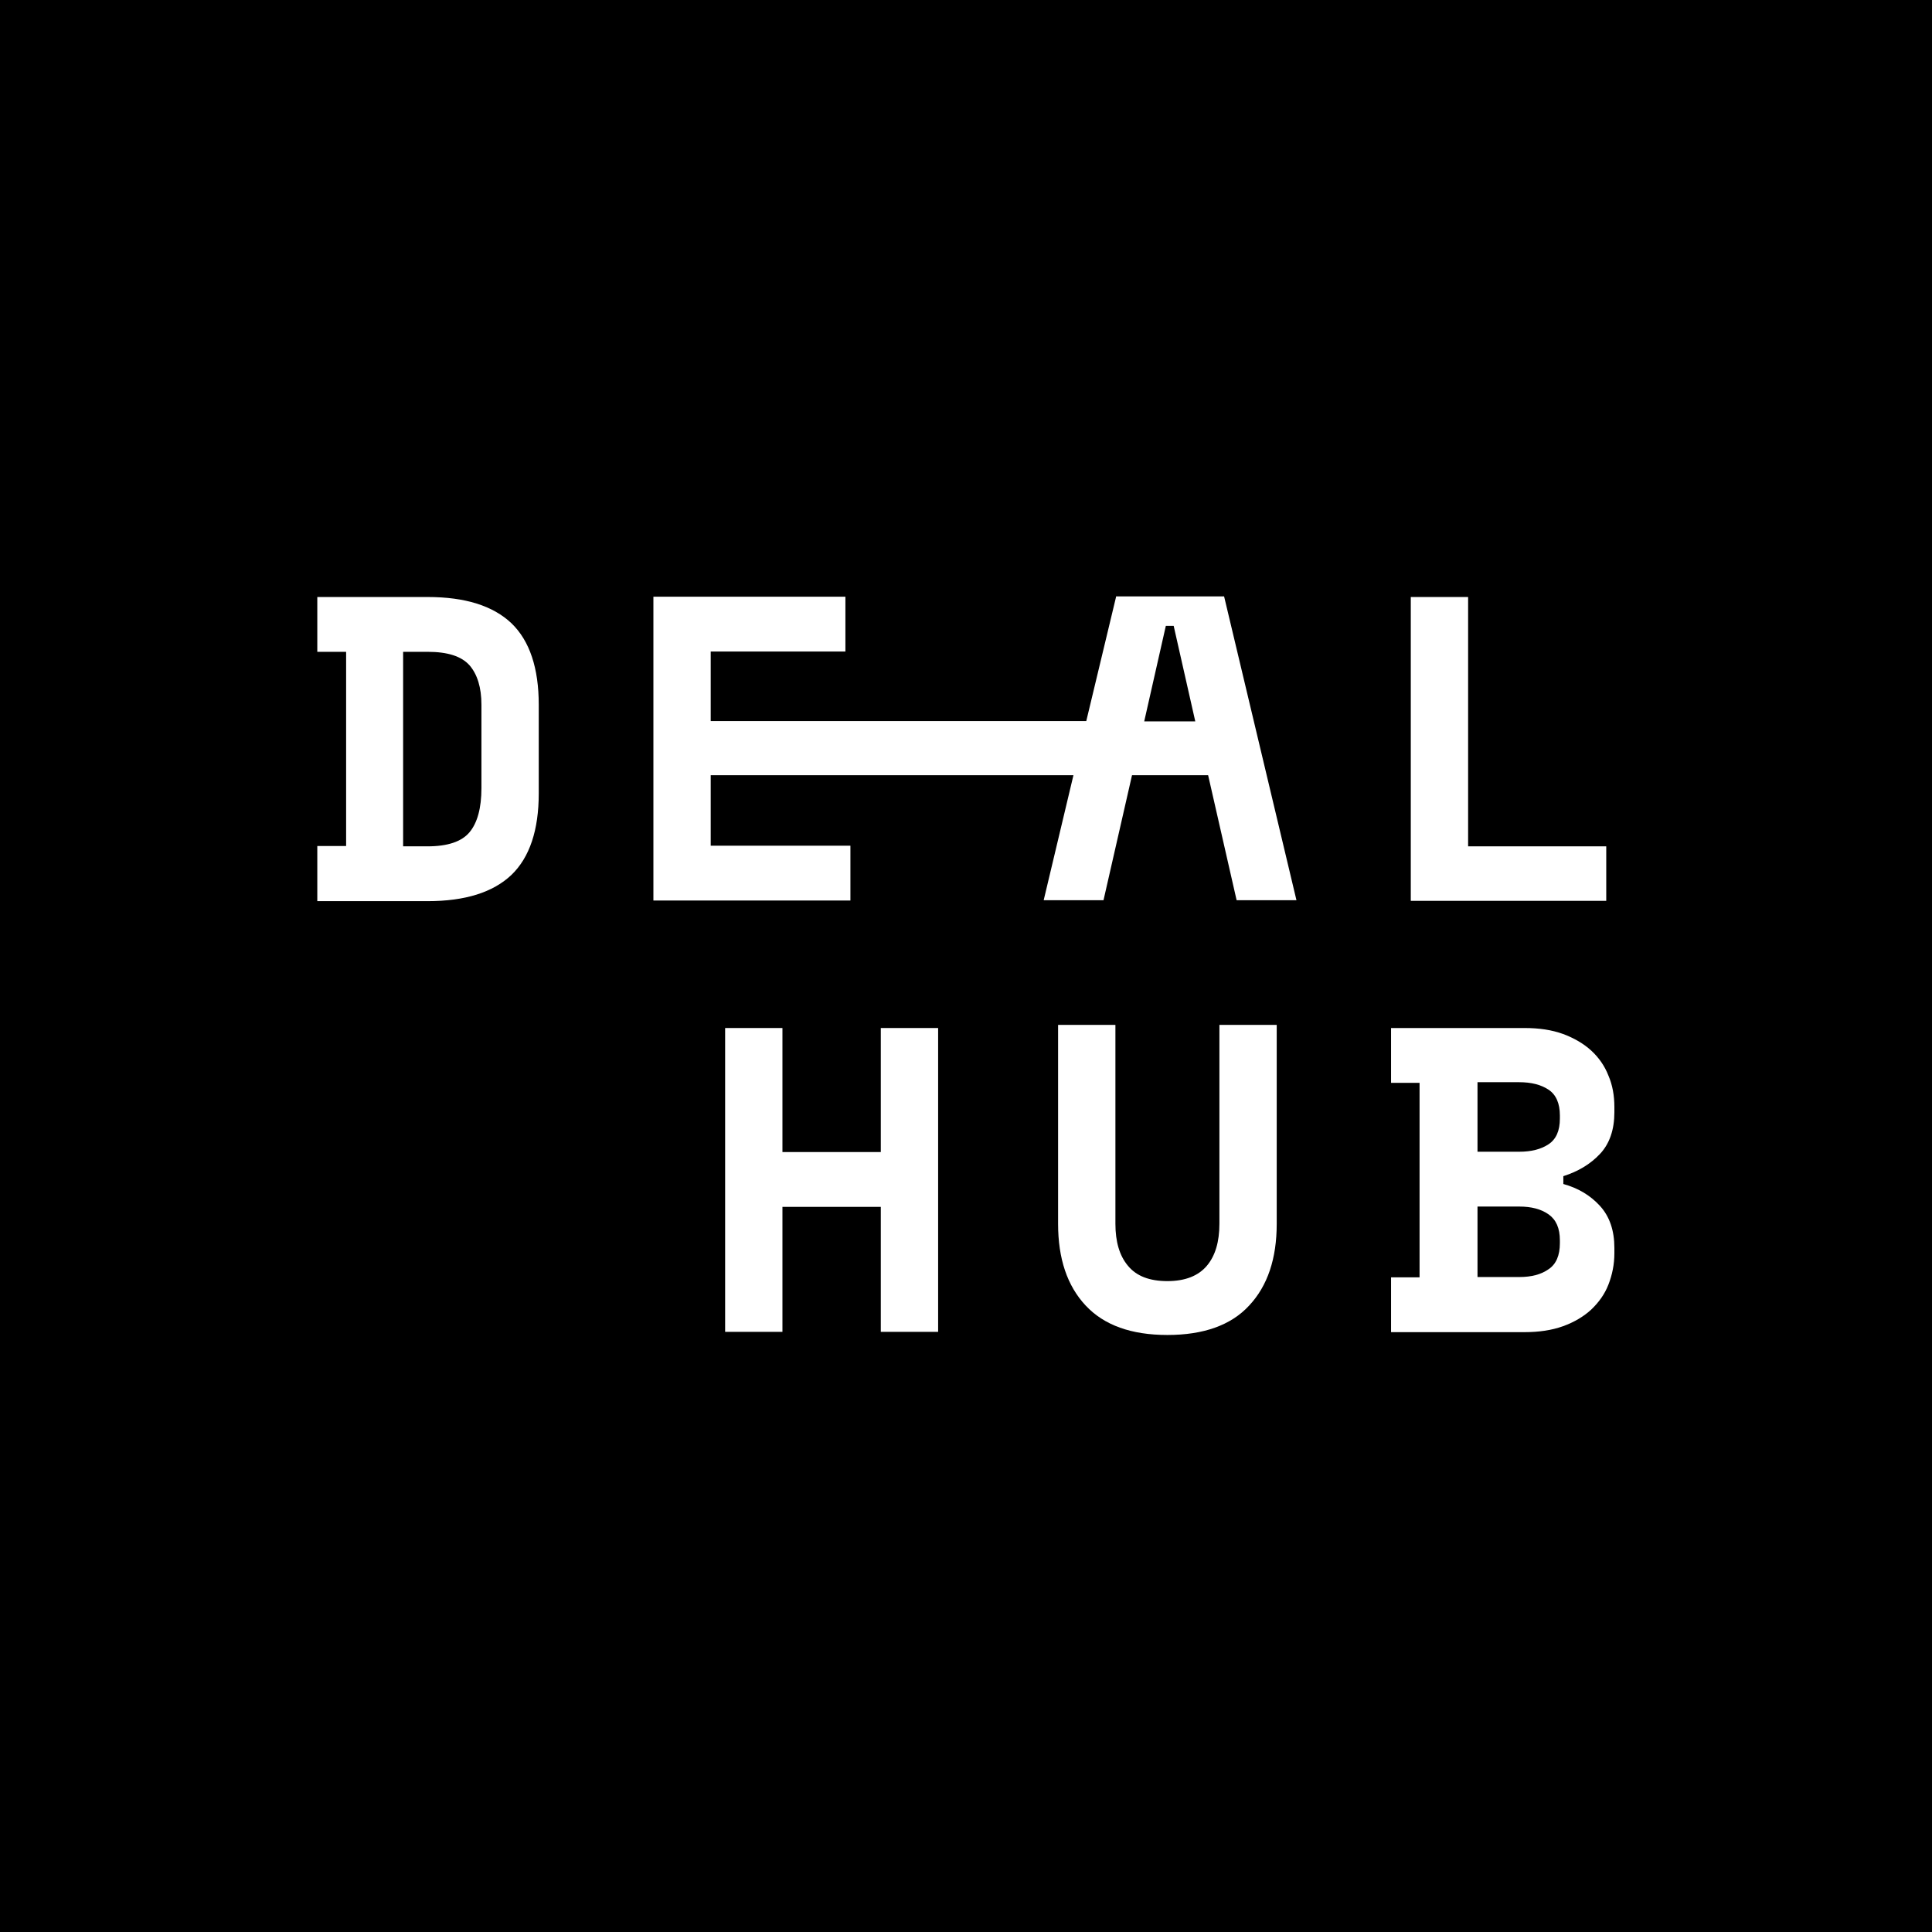 <svg xmlns="http://www.w3.org/2000/svg" width="110" height="110" viewBox="0 0 110 110" fill="none"><path d="M110 0H0V110H110V0Z" fill="black"></path><path d="M24.343 33.991H18.066V37.112H19.707V48.169H18.066V51.308H24.343C26.483 51.308 28.071 50.809 29.123 49.81C30.157 48.811 30.674 47.26 30.674 45.173V40.126C30.674 38.039 30.157 36.488 29.123 35.489C28.071 34.49 26.483 33.991 24.343 33.991ZM27.411 44.87C27.411 46.011 27.179 46.849 26.733 47.384C26.287 47.919 25.485 48.187 24.343 48.187H22.952V37.112H24.343C25.485 37.112 26.27 37.362 26.733 37.879C27.179 38.396 27.411 39.145 27.411 40.126V44.87Z" fill="white"></path><path d="M63.542 33.992L61.848 41.054H40.465V37.095H48.134V33.974H37.202V51.273H48.419V48.152H40.465V44.139H61.117L59.423 51.255H62.829L64.452 44.139H68.786L70.408 51.255H73.815L69.695 33.956H63.542V33.992ZM65.147 41.072L66.378 35.633H66.824L68.054 41.072H65.147Z" fill="white"></path><path d="M91.453 48.187H83.588V33.991H80.324V51.29H91.453V48.187Z" fill="white"></path><path d="M50.149 65.593H44.549V58.531H41.286V75.83H44.549V68.714H50.149V75.83H53.413V58.531H50.149V65.593Z" fill="white"></path><path d="M69.428 69.677C69.428 70.694 69.196 71.496 68.714 72.067C68.233 72.638 67.484 72.941 66.467 72.941C65.451 72.941 64.702 72.656 64.22 72.067C63.739 71.496 63.507 70.694 63.507 69.677V58.353H60.243V69.677C60.243 71.657 60.761 73.209 61.813 74.332C62.865 75.456 64.416 76.008 66.467 76.008C68.518 76.008 70.088 75.456 71.122 74.332C72.174 73.209 72.691 71.657 72.691 69.677V58.353H69.428V69.677Z" fill="white"></path><path d="M91.096 65.7C91.649 65.111 91.916 64.309 91.916 63.328V63.025C91.916 62.383 91.809 61.776 91.578 61.242C91.364 60.689 91.025 60.207 90.597 59.815C90.169 59.422 89.616 59.101 88.992 58.87C88.35 58.638 87.636 58.531 86.798 58.531H79.201V61.652H80.824V72.727H79.201V75.847H86.798C87.618 75.847 88.35 75.74 88.992 75.509C89.634 75.277 90.169 74.956 90.597 74.563C91.025 74.153 91.364 73.69 91.578 73.137C91.792 72.584 91.916 71.995 91.916 71.353V71.05C91.916 70.069 91.649 69.267 91.096 68.66C90.543 68.054 89.848 67.644 89.01 67.412V66.966C89.848 66.699 90.543 66.288 91.096 65.7ZM88.813 70.783C88.813 71.478 88.599 71.978 88.171 72.263C87.743 72.566 87.19 72.709 86.495 72.709H84.123V68.696H86.495C87.19 68.696 87.743 68.839 88.171 69.142C88.599 69.445 88.813 69.927 88.813 70.622V70.783ZM88.813 63.685C88.813 64.38 88.599 64.862 88.171 65.147C87.743 65.433 87.19 65.575 86.495 65.575H84.123V61.616H86.495C87.19 61.616 87.743 61.759 88.171 62.044C88.599 62.329 88.813 62.829 88.813 63.506V63.685Z" fill="white"></path></svg>